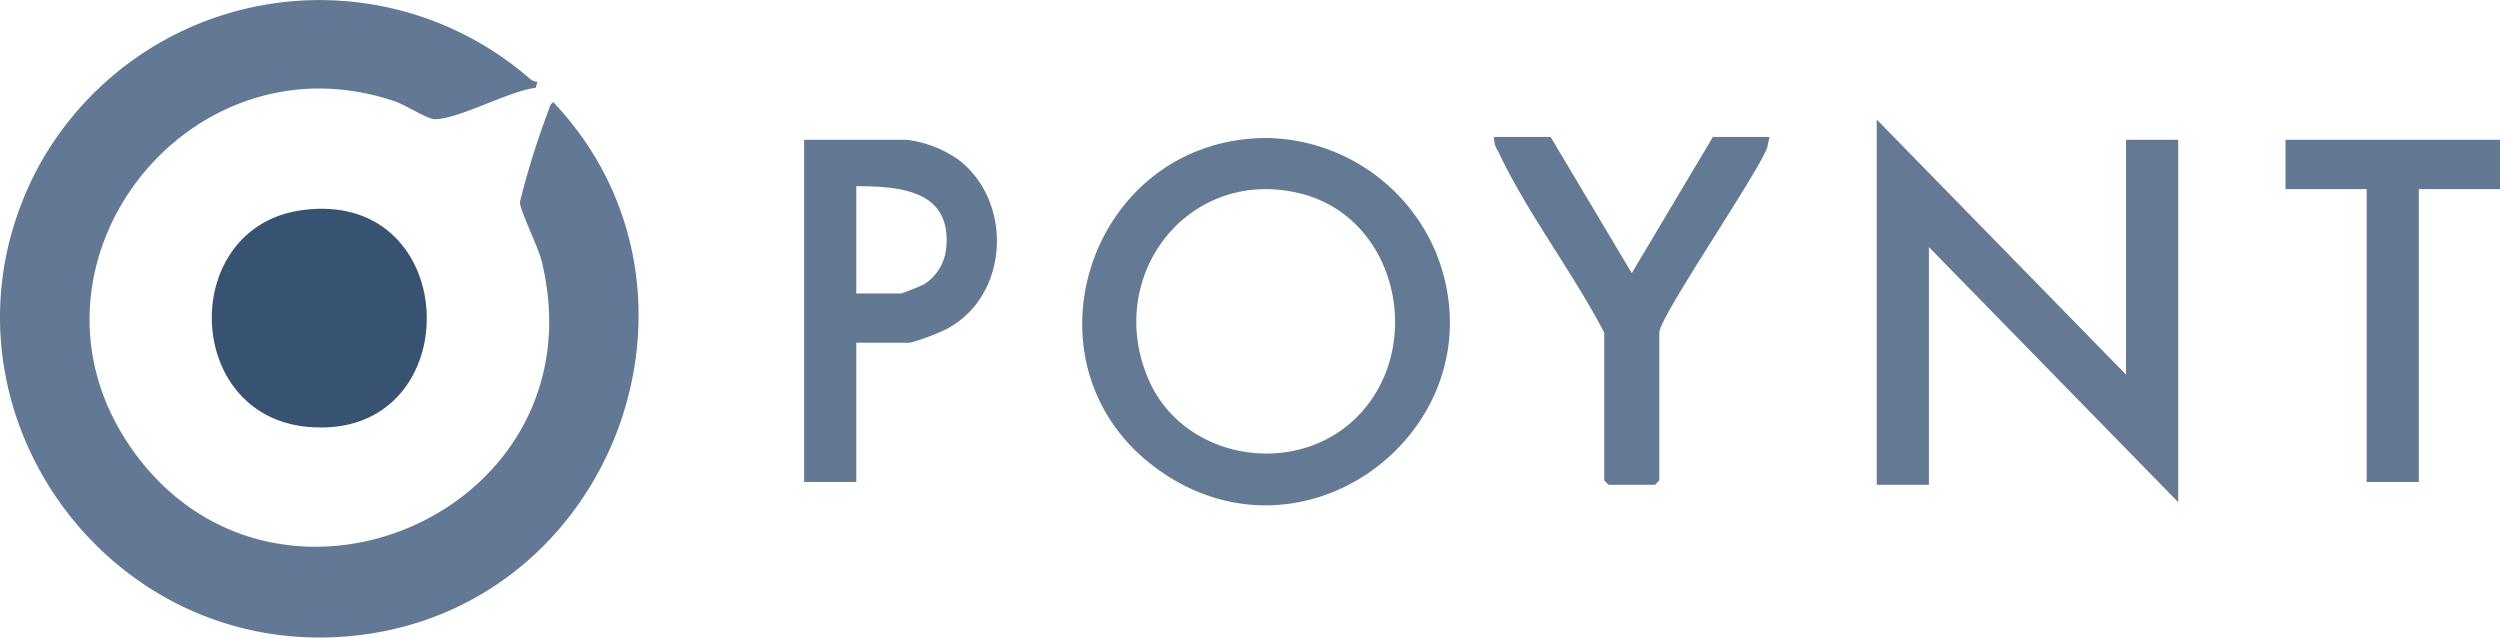 <svg xmlns="http://www.w3.org/2000/svg" xmlns:xlink="http://www.w3.org/1999/xlink" width="207.285" height="52.86" viewBox="0 0 207.285 52.86">
  <defs>
    <clipPath id="clip-path">
      <rect id="Rectangle_1063" data-name="Rectangle 1063" width="207.285" height="52.86" fill="none"/>
    </clipPath>
  </defs>
  <g id="Logo_integrations_Poynt" clip-path="url(#clip-path)">
    <path id="Path_892" data-name="Path 892" d="M44.557,6.791l-.14.49c-2.185.246-6.479,2.644-8.4,2.6-.577-.013-2.446-1.2-3.288-1.482C15.61,2.591.568,21.917,10.712,36.907c11.773,17.4,39.263,5.65,34.209-15.22-.295-1.218-1.811-4.247-1.815-4.922A65.283,65.283,0,0,1,45.45,9.24c.119-.28.121-.579.431-.767,14.7,15.535,5.086,41.682-16.134,44.193C8.456,55.187-7.03,32.638,3.264,13.684a26.572,26.572,0,0,1,40.7-7.131,1.089,1.089,0,0,0,.595.237" transform="translate(0 0)" fill="#637894"/>
    <path id="Path_893" data-name="Path 893" d="M388.635,47.6a15.478,15.478,0,0,1,13.986,9.44c5.631,13.858-10.031,26.679-22.494,18.408-12.627-8.379-6.489-27.838,8.508-27.848m7.447,23.144c5.761-5.761,3.381-16.575-4.715-18.554-9.228-2.255-16.277,6.819-12.551,15.435,2.881,6.661,12.177,8.208,17.266,3.119" transform="translate(-283.584 -36.157)" fill="#647994"/>
    <path id="Path_894" data-name="Path 894" d="M668.05,62.384V42.915h4.327V72.96L651.705,51.808v19.71h-4.326V41.232Z" transform="translate(-491.772 -31.321)" fill="#657995"/>
    <path id="Path_895" data-name="Path 895" d="M80.528,72.121c13.576-1.86,13.9,19.265.42,17.964-10.32-1-10.576-16.573-.42-17.964" transform="translate(-55.498 -54.697)" fill="#385371"/>
    <path id="Path_896" data-name="Path 896" d="M281.706,65.058V76.6h-4.327V48.232h8.533a9.529,9.529,0,0,1,4.321,1.688c4.531,3.54,4.133,11.329-1.1,14.03a18.408,18.408,0,0,1-2.978,1.108Zm0-4.086h3.726a18.816,18.816,0,0,0,1.889-.755,4.016,4.016,0,0,0,1.837-2.968c.485-4.809-3.737-5.17-7.452-5.17Z" transform="translate(-210.707 -36.639)" fill="#637893"/>
    <path id="Path_897" data-name="Path 897" d="M538.167,47.232l-.188.893c-.875,2.285-8.946,14.04-8.946,15.331V75.715l-.361.361h-3.846l-.361-.361V63.457c-2.574-4.961-6.45-10.008-8.782-15.014a1.98,1.98,0,0,1-.351-1.211h4.687l6.73,11.293,6.73-11.293Z" transform="translate(-391.453 -35.879)" fill="#647994"/>
    <path id="Path_898" data-name="Path 898" d="M806.165,48.232v4.086h-6.73V76.6h-4.326V52.318h-6.73V48.232Z" transform="translate(-598.88 -36.639)" fill="#637893"/>
  </g>
</svg>
